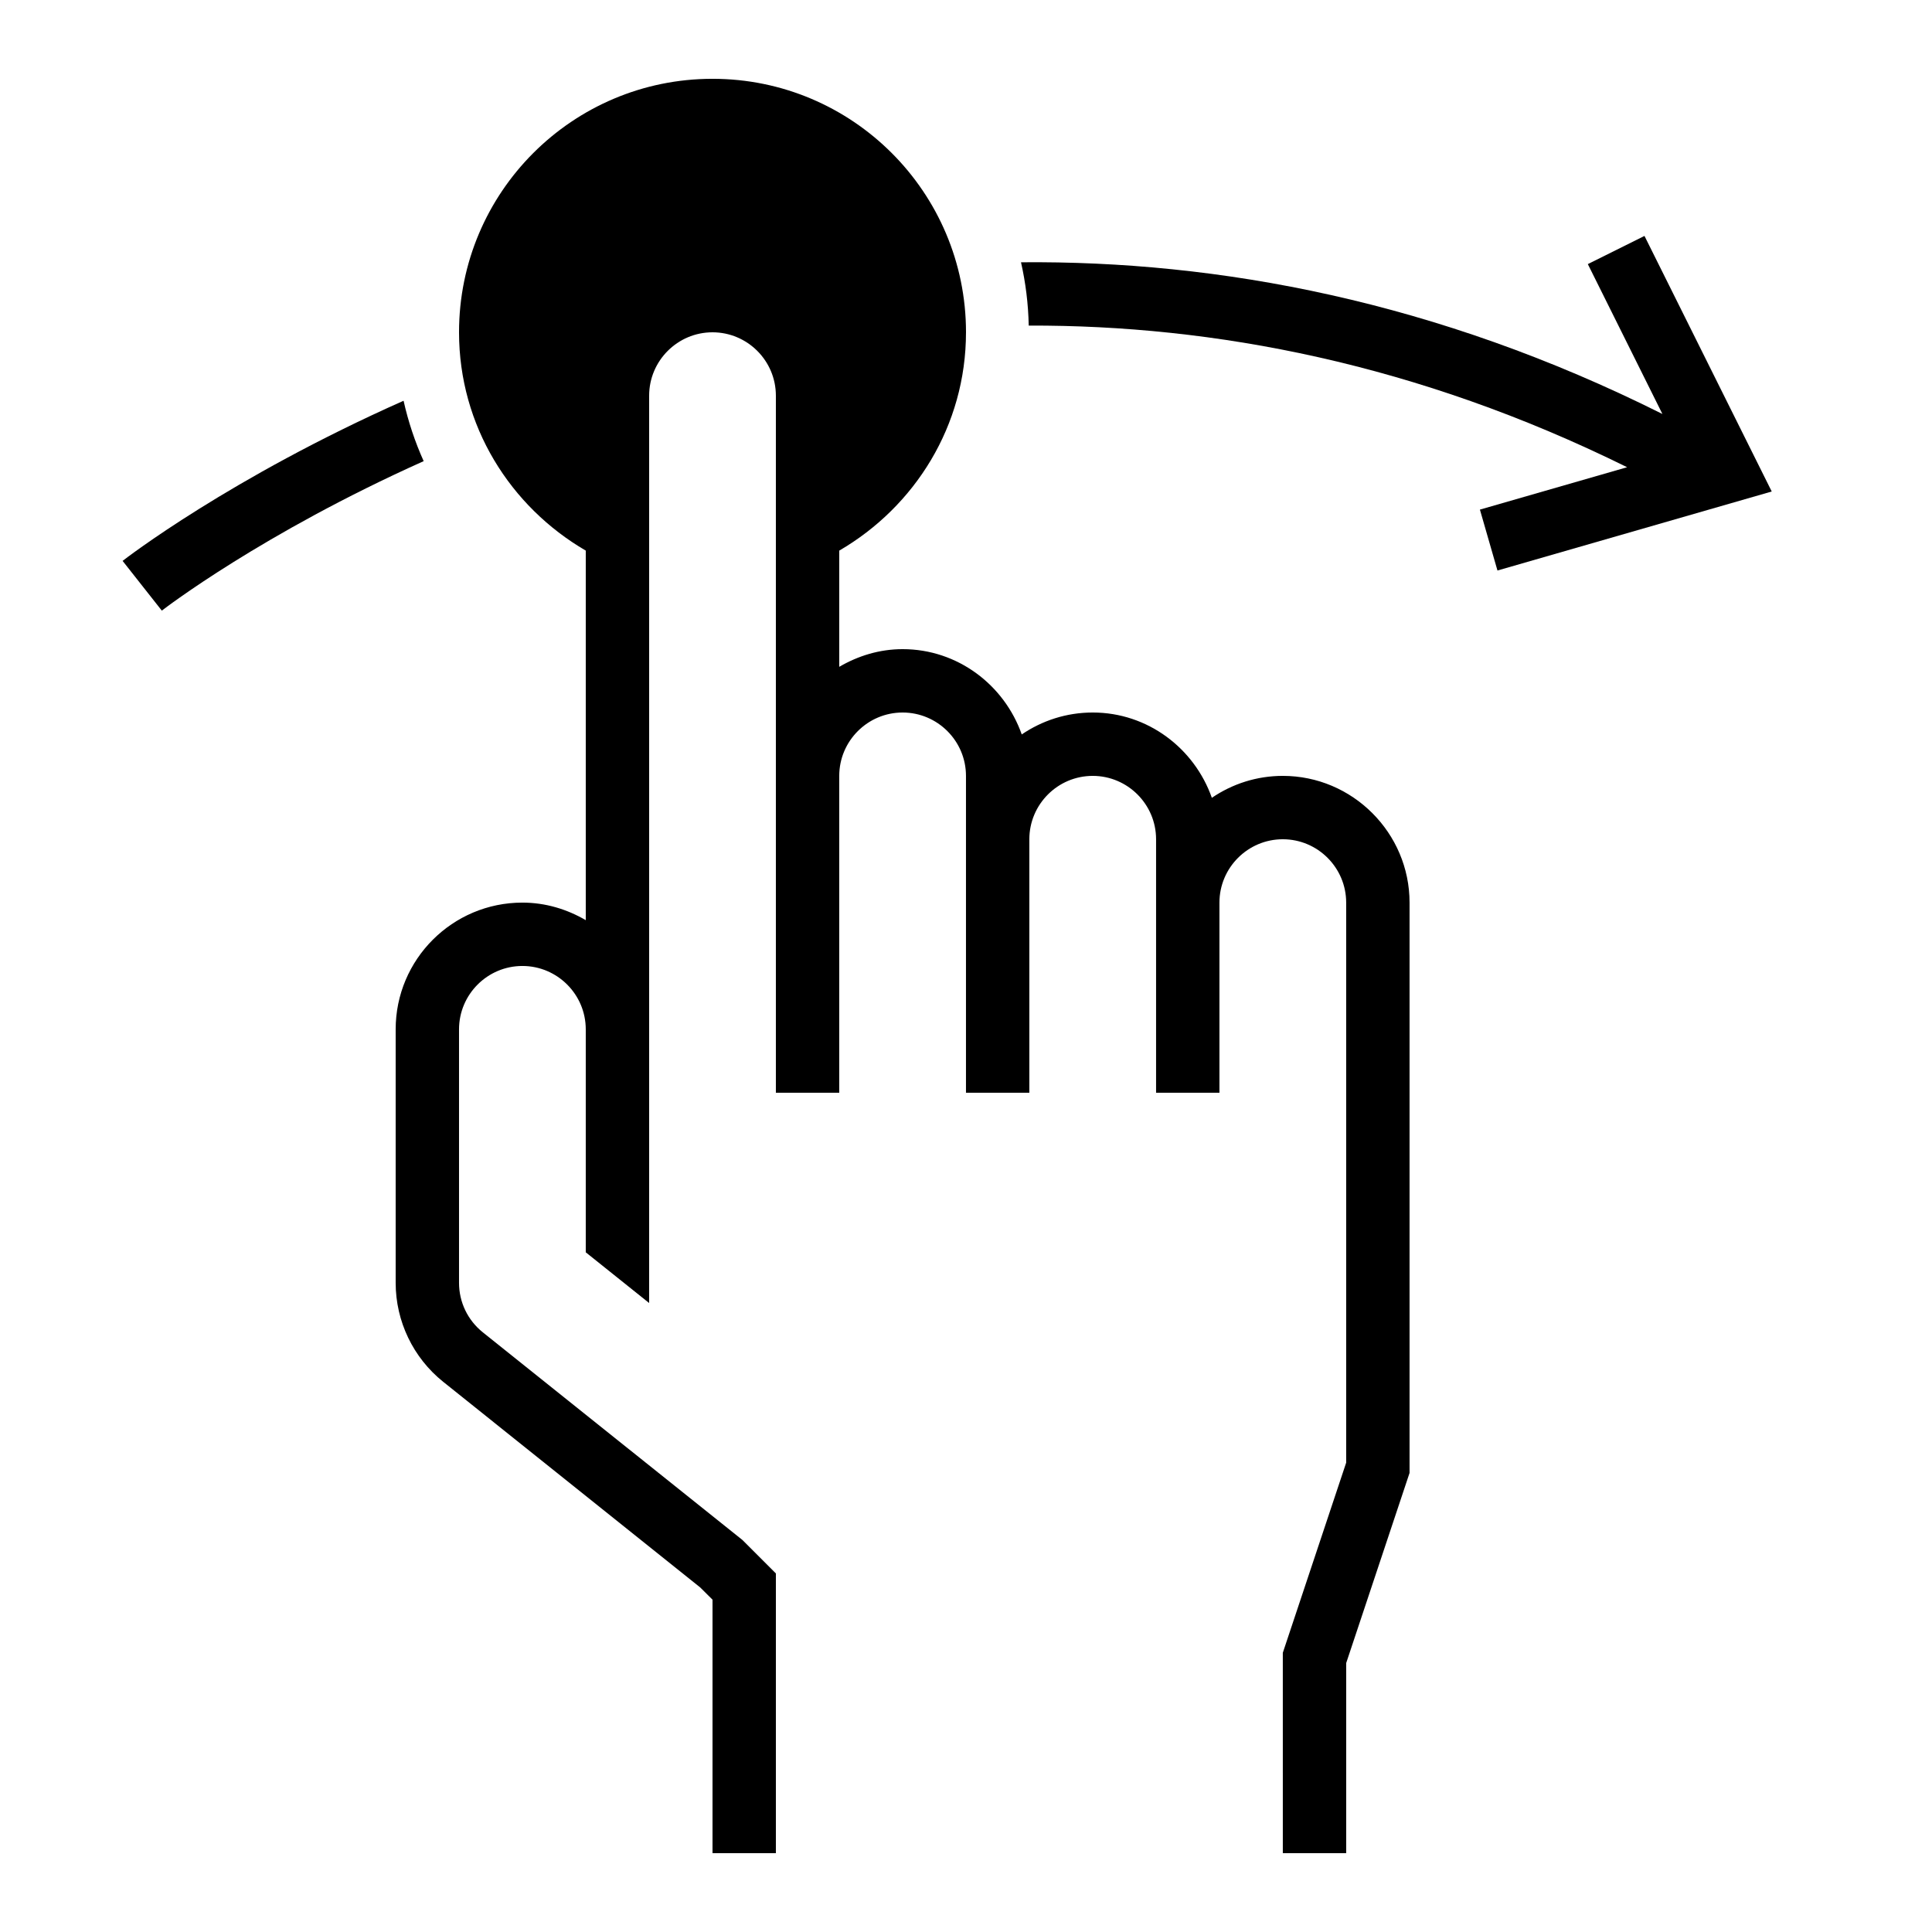 <?xml version="1.0" encoding="UTF-8"?>
<!-- The Best Svg Icon site in the world: iconSvg.co, Visit us! https://iconsvg.co -->
<svg fill="#000000" width="800px" height="800px" version="1.1" viewBox="144 144 512 512" xmlns="http://www.w3.org/2000/svg">
 <g>
  <path d="m176.49 292.64 10.395 13.184c0.688-0.539 26.535-20.402 69.391-39.617-2.285-5.09-4.082-10.43-5.324-16.004-45.996 20.438-73.738 41.867-74.461 42.438z"/>
  <path d="m564.79 213.99 19.766 39.719c-59.887-29.977-117.67-40.676-169.98-40.203 1.227 5.426 1.93 11.016 2.047 16.777 48.938-0.152 102.81 9.977 158.58 37.535l-39.012 11.234 4.652 16.141 72.684-20.941-33.723-67.73z"/>
  <path d="m400 232.06c0-37.098-30.078-67.176-67.176-67.176-37.098 0-67.176 30.078-67.176 67.176 0 24.805 13.586 46.215 33.586 57.855v97.938c-4.953-2.887-10.648-4.652-16.793-4.652-18.539 0-33.586 15.047-33.586 33.586v67.176c0 10.195 4.637 19.852 12.594 26.23l68.098 54.48 3.277 3.258v67.176h16.793v-74.129l-8.852-8.852-68.82-55.051c-3.996-3.203-6.297-7.988-6.297-13.113v-67.176c0-9.254 7.539-16.793 16.793-16.793s16.793 7.539 16.793 16.793v59.094l16.793 13.434v-21.512l0.004-17.426v-201.52c0-9.254 7.539-16.793 16.793-16.793 9.254 0 16.793 7.539 16.793 16.793v184.73h16.793v-83.969c0-9.254 7.539-16.793 16.793-16.793s16.793 7.539 16.793 16.793v83.969h16.793v-67.176c0-9.254 7.539-16.793 16.793-16.793 9.254 0 16.793 7.539 16.793 16.793v67.176h16.793v-50.383c0-9.254 7.539-16.793 16.793-16.793 9.254 0 16.793 7.539 16.793 16.793v148.42l-16.793 50.383 0.004 53.102h16.793v-50.383l16.793-50.383v-151.14c0-18.473-15.113-33.586-33.586-33.586-6.953 0-13.434 2.148-18.809 5.812-4.602-13.082-16.961-22.605-31.57-22.605-6.953 0-13.434 2.148-18.809 5.812-4.602-13.082-16.961-22.605-31.57-22.605-6.129 0-11.824 1.781-16.793 4.684v-30.797c20-11.637 33.586-33.047 33.586-57.852z"/>
 </g>
</svg>